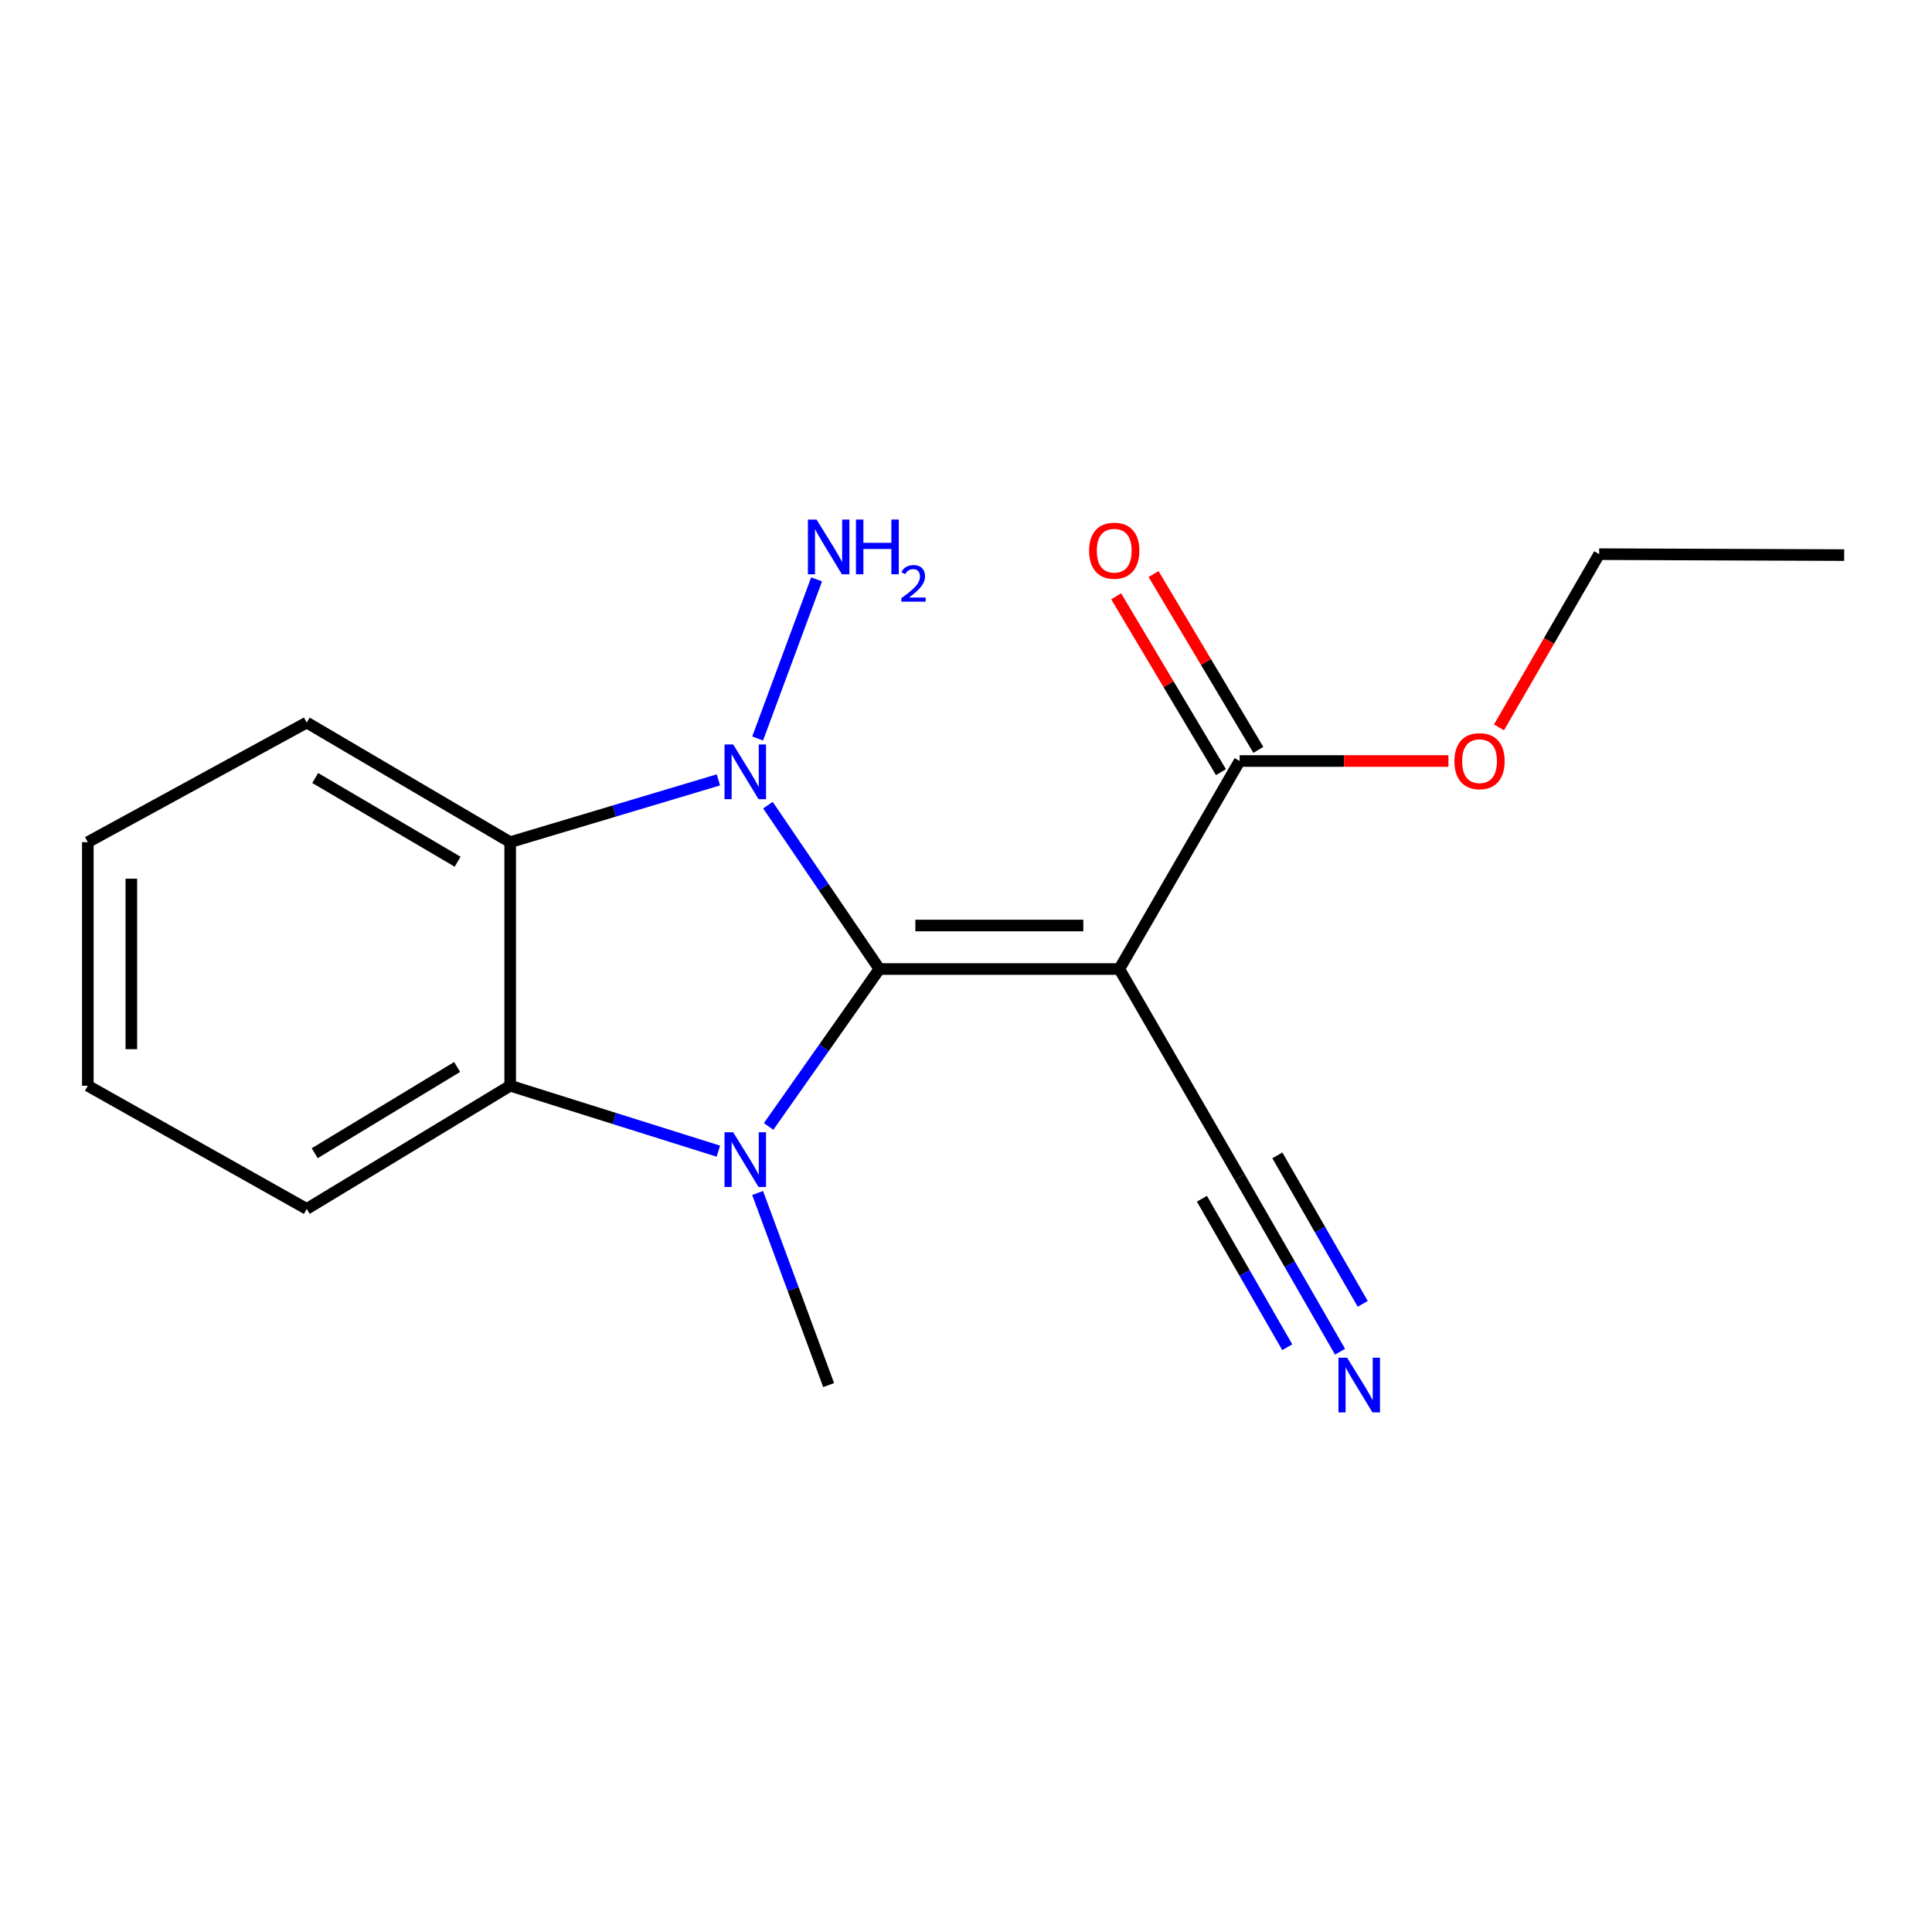 <?xml version='1.0' encoding='iso-8859-1'?>
<svg version='1.1' baseProfile='full'
              xmlns='http://www.w3.org/2000/svg'
                      xmlns:rdkit='http://www.rdkit.org/xml'
                      xmlns:xlink='http://www.w3.org/1999/xlink'
                  xml:space='preserve'
width='1000px' height='1000px' viewBox='0 0 1000 1000'>
<!-- END OF HEADER -->
<rect style='opacity:1.0;fill:#FFFFFF;stroke:none' width='1000' height='1000' x='0' y='0'> </rect>
<path class='bond-0' d='M 455.17,501.564 L 426.327,459.157' style='fill:none;fill-rule:evenodd;stroke:#000000;stroke-width:6px;stroke-linecap:butt;stroke-linejoin:miter;stroke-opacity:1' />
<path class='bond-0' d='M 426.327,459.157 L 397.483,416.75' style='fill:none;fill-rule:evenodd;stroke:#0000FF;stroke-width:6px;stroke-linecap:butt;stroke-linejoin:miter;stroke-opacity:1' />
<path class='bond-1' d='M 455.17,501.564 L 426.504,542.304' style='fill:none;fill-rule:evenodd;stroke:#000000;stroke-width:6px;stroke-linecap:butt;stroke-linejoin:miter;stroke-opacity:1' />
<path class='bond-1' d='M 426.504,542.304 L 397.839,583.045' style='fill:none;fill-rule:evenodd;stroke:#0000FF;stroke-width:6px;stroke-linecap:butt;stroke-linejoin:miter;stroke-opacity:1' />
<path class='bond-2' d='M 455.17,501.564 L 579.351,501.564' style='fill:none;fill-rule:evenodd;stroke:#000000;stroke-width:6px;stroke-linecap:butt;stroke-linejoin:miter;stroke-opacity:1' />
<path class='bond-2' d='M 473.797,479.043 L 560.723,479.043' style='fill:none;fill-rule:evenodd;stroke:#000000;stroke-width:6px;stroke-linecap:butt;stroke-linejoin:miter;stroke-opacity:1' />
<path class='bond-3' d='M 371.839,403.667 L 317.957,419.784' style='fill:none;fill-rule:evenodd;stroke:#0000FF;stroke-width:6px;stroke-linecap:butt;stroke-linejoin:miter;stroke-opacity:1' />
<path class='bond-3' d='M 317.957,419.784 L 264.075,435.901' style='fill:none;fill-rule:evenodd;stroke:#000000;stroke-width:6px;stroke-linecap:butt;stroke-linejoin:miter;stroke-opacity:1' />
<path class='bond-8' d='M 392.153,382.24 L 422.679,299.885' style='fill:none;fill-rule:evenodd;stroke:#0000FF;stroke-width:6px;stroke-linecap:butt;stroke-linejoin:miter;stroke-opacity:1' />
<path class='bond-4' d='M 371.825,595.842 L 317.95,578.907' style='fill:none;fill-rule:evenodd;stroke:#0000FF;stroke-width:6px;stroke-linecap:butt;stroke-linejoin:miter;stroke-opacity:1' />
<path class='bond-4' d='M 317.95,578.907 L 264.075,561.972' style='fill:none;fill-rule:evenodd;stroke:#000000;stroke-width:6px;stroke-linecap:butt;stroke-linejoin:miter;stroke-opacity:1' />
<path class='bond-10' d='M 392.14,617.491 L 410.524,667.205' style='fill:none;fill-rule:evenodd;stroke:#0000FF;stroke-width:6px;stroke-linecap:butt;stroke-linejoin:miter;stroke-opacity:1' />
<path class='bond-10' d='M 410.524,667.205 L 428.907,716.919' style='fill:none;fill-rule:evenodd;stroke:#000000;stroke-width:6px;stroke-linecap:butt;stroke-linejoin:miter;stroke-opacity:1' />
<path class='bond-5' d='M 579.351,501.564 L 641.635,393.899' style='fill:none;fill-rule:evenodd;stroke:#000000;stroke-width:6px;stroke-linecap:butt;stroke-linejoin:miter;stroke-opacity:1' />
<path class='bond-6' d='M 579.351,501.564 L 641.635,609.242' style='fill:none;fill-rule:evenodd;stroke:#000000;stroke-width:6px;stroke-linecap:butt;stroke-linejoin:miter;stroke-opacity:1' />
<path class='bond-12' d='M 264.075,435.901 L 158.762,373.992' style='fill:none;fill-rule:evenodd;stroke:#000000;stroke-width:6px;stroke-linecap:butt;stroke-linejoin:miter;stroke-opacity:1' />
<path class='bond-12' d='M 236.865,446.03 L 163.146,402.694' style='fill:none;fill-rule:evenodd;stroke:#000000;stroke-width:6px;stroke-linecap:butt;stroke-linejoin:miter;stroke-opacity:1' />
<path class='bond-18' d='M 264.075,435.901 L 264.075,561.972' style='fill:none;fill-rule:evenodd;stroke:#000000;stroke-width:6px;stroke-linecap:butt;stroke-linejoin:miter;stroke-opacity:1' />
<path class='bond-13' d='M 264.075,561.972 L 158.762,625.732' style='fill:none;fill-rule:evenodd;stroke:#000000;stroke-width:6px;stroke-linecap:butt;stroke-linejoin:miter;stroke-opacity:1' />
<path class='bond-13' d='M 236.614,552.27 L 162.895,596.903' style='fill:none;fill-rule:evenodd;stroke:#000000;stroke-width:6px;stroke-linecap:butt;stroke-linejoin:miter;stroke-opacity:1' />
<path class='bond-9' d='M 651.309,388.135 L 624.195,342.629' style='fill:none;fill-rule:evenodd;stroke:#000000;stroke-width:6px;stroke-linecap:butt;stroke-linejoin:miter;stroke-opacity:1' />
<path class='bond-9' d='M 624.195,342.629 L 597.08,297.124' style='fill:none;fill-rule:evenodd;stroke:#FF0000;stroke-width:6px;stroke-linecap:butt;stroke-linejoin:miter;stroke-opacity:1' />
<path class='bond-9' d='M 631.961,399.663 L 604.847,354.157' style='fill:none;fill-rule:evenodd;stroke:#000000;stroke-width:6px;stroke-linecap:butt;stroke-linejoin:miter;stroke-opacity:1' />
<path class='bond-9' d='M 604.847,354.157 L 577.733,308.652' style='fill:none;fill-rule:evenodd;stroke:#FF0000;stroke-width:6px;stroke-linecap:butt;stroke-linejoin:miter;stroke-opacity:1' />
<path class='bond-11' d='M 641.635,393.899 L 695.667,393.899' style='fill:none;fill-rule:evenodd;stroke:#000000;stroke-width:6px;stroke-linecap:butt;stroke-linejoin:miter;stroke-opacity:1' />
<path class='bond-11' d='M 695.667,393.899 L 749.699,393.899' style='fill:none;fill-rule:evenodd;stroke:#FF0000;stroke-width:6px;stroke-linecap:butt;stroke-linejoin:miter;stroke-opacity:1' />
<path class='bond-7' d='M 641.635,609.242 L 667.621,654.448' style='fill:none;fill-rule:evenodd;stroke:#000000;stroke-width:6px;stroke-linecap:butt;stroke-linejoin:miter;stroke-opacity:1' />
<path class='bond-7' d='M 667.621,654.448 L 693.607,699.654' style='fill:none;fill-rule:evenodd;stroke:#0000FF;stroke-width:6px;stroke-linecap:butt;stroke-linejoin:miter;stroke-opacity:1' />
<path class='bond-7' d='M 622.109,620.465 L 644.198,658.891' style='fill:none;fill-rule:evenodd;stroke:#000000;stroke-width:6px;stroke-linecap:butt;stroke-linejoin:miter;stroke-opacity:1' />
<path class='bond-7' d='M 644.198,658.891 L 666.286,697.316' style='fill:none;fill-rule:evenodd;stroke:#0000FF;stroke-width:6px;stroke-linecap:butt;stroke-linejoin:miter;stroke-opacity:1' />
<path class='bond-7' d='M 661.16,598.018 L 683.248,636.443' style='fill:none;fill-rule:evenodd;stroke:#000000;stroke-width:6px;stroke-linecap:butt;stroke-linejoin:miter;stroke-opacity:1' />
<path class='bond-7' d='M 683.248,636.443 L 705.337,674.868' style='fill:none;fill-rule:evenodd;stroke:#0000FF;stroke-width:6px;stroke-linecap:butt;stroke-linejoin:miter;stroke-opacity:1' />
<path class='bond-14' d='M 775.874,376.487 L 801.799,331.661' style='fill:none;fill-rule:evenodd;stroke:#FF0000;stroke-width:6px;stroke-linecap:butt;stroke-linejoin:miter;stroke-opacity:1' />
<path class='bond-14' d='M 801.799,331.661 L 827.725,286.834' style='fill:none;fill-rule:evenodd;stroke:#000000;stroke-width:6px;stroke-linecap:butt;stroke-linejoin:miter;stroke-opacity:1' />
<path class='bond-15' d='M 158.762,373.992 L 45.455,435.901' style='fill:none;fill-rule:evenodd;stroke:#000000;stroke-width:6px;stroke-linecap:butt;stroke-linejoin:miter;stroke-opacity:1' />
<path class='bond-16' d='M 158.762,625.732 L 45.455,561.972' style='fill:none;fill-rule:evenodd;stroke:#000000;stroke-width:6px;stroke-linecap:butt;stroke-linejoin:miter;stroke-opacity:1' />
<path class='bond-17' d='M 827.725,286.834 L 954.545,287.322' style='fill:none;fill-rule:evenodd;stroke:#000000;stroke-width:6px;stroke-linecap:butt;stroke-linejoin:miter;stroke-opacity:1' />
<path class='bond-19' d='M 45.455,435.901 L 45.455,561.972' style='fill:none;fill-rule:evenodd;stroke:#000000;stroke-width:6px;stroke-linecap:butt;stroke-linejoin:miter;stroke-opacity:1' />
<path class='bond-19' d='M 67.976,454.812 L 67.976,543.061' style='fill:none;fill-rule:evenodd;stroke:#000000;stroke-width:6px;stroke-linecap:butt;stroke-linejoin:miter;stroke-opacity:1' />
<path  class='atom-1' d='M 379.494 385.344
L 388.774 400.344
Q 389.694 401.824, 391.174 404.504
Q 392.654 407.184, 392.734 407.344
L 392.734 385.344
L 396.494 385.344
L 396.494 413.664
L 392.614 413.664
L 382.654 397.264
Q 381.494 395.344, 380.254 393.144
Q 379.054 390.944, 378.694 390.264
L 378.694 413.664
L 375.014 413.664
L 375.014 385.344
L 379.494 385.344
' fill='#0000FF'/>
<path  class='atom-2' d='M 379.494 586.06
L 388.774 601.06
Q 389.694 602.54, 391.174 605.22
Q 392.654 607.9, 392.734 608.06
L 392.734 586.06
L 396.494 586.06
L 396.494 614.38
L 392.614 614.38
L 382.654 597.98
Q 381.494 596.06, 380.254 593.86
Q 379.054 591.66, 378.694 590.98
L 378.694 614.38
L 375.014 614.38
L 375.014 586.06
L 379.494 586.06
' fill='#0000FF'/>
<path  class='atom-8' d='M 697.271 702.759
L 706.551 717.759
Q 707.471 719.239, 708.951 721.919
Q 710.431 724.599, 710.511 724.759
L 710.511 702.759
L 714.271 702.759
L 714.271 731.079
L 710.391 731.079
L 700.431 714.679
Q 699.271 712.759, 698.031 710.559
Q 696.831 708.359, 696.471 707.679
L 696.471 731.079
L 692.791 731.079
L 692.791 702.759
L 697.271 702.759
' fill='#0000FF'/>
<path  class='atom-9' d='M 422.647 268.921
L 431.927 283.921
Q 432.847 285.401, 434.327 288.081
Q 435.807 290.761, 435.887 290.921
L 435.887 268.921
L 439.647 268.921
L 439.647 297.241
L 435.767 297.241
L 425.807 280.841
Q 424.647 278.921, 423.407 276.721
Q 422.207 274.521, 421.847 273.841
L 421.847 297.241
L 418.167 297.241
L 418.167 268.921
L 422.647 268.921
' fill='#0000FF'/>
<path  class='atom-9' d='M 443.047 268.921
L 446.887 268.921
L 446.887 280.961
L 461.367 280.961
L 461.367 268.921
L 465.207 268.921
L 465.207 297.241
L 461.367 297.241
L 461.367 284.161
L 446.887 284.161
L 446.887 297.241
L 443.047 297.241
L 443.047 268.921
' fill='#0000FF'/>
<path  class='atom-9' d='M 466.58 296.247
Q 467.266 294.478, 468.903 293.502
Q 470.54 292.498, 472.81 292.498
Q 475.635 292.498, 477.219 294.03
Q 478.803 295.561, 478.803 298.28
Q 478.803 301.052, 476.744 303.639
Q 474.711 306.226, 470.487 309.289
L 479.12 309.289
L 479.12 311.401
L 466.527 311.401
L 466.527 309.632
Q 470.012 307.15, 472.071 305.302
Q 474.157 303.454, 475.16 301.791
Q 476.163 300.128, 476.163 298.412
Q 476.163 296.617, 475.266 295.614
Q 474.368 294.61, 472.81 294.61
Q 471.306 294.61, 470.302 295.218
Q 469.299 295.825, 468.586 297.171
L 466.58 296.247
' fill='#0000FF'/>
<path  class='atom-10' d='M 563.723 285.038
Q 563.723 278.238, 567.083 274.438
Q 570.443 270.638, 576.723 270.638
Q 583.003 270.638, 586.363 274.438
Q 589.723 278.238, 589.723 285.038
Q 589.723 291.918, 586.323 295.838
Q 582.923 299.718, 576.723 299.718
Q 570.483 299.718, 567.083 295.838
Q 563.723 291.958, 563.723 285.038
M 576.723 296.518
Q 581.043 296.518, 583.363 293.638
Q 585.723 290.718, 585.723 285.038
Q 585.723 279.478, 583.363 276.678
Q 581.043 273.838, 576.723 273.838
Q 572.403 273.838, 570.043 276.638
Q 567.723 279.438, 567.723 285.038
Q 567.723 290.758, 570.043 293.638
Q 572.403 296.518, 576.723 296.518
' fill='#FF0000'/>
<path  class='atom-12' d='M 752.803 393.979
Q 752.803 387.179, 756.163 383.379
Q 759.523 379.579, 765.803 379.579
Q 772.083 379.579, 775.443 383.379
Q 778.803 387.179, 778.803 393.979
Q 778.803 400.859, 775.403 404.779
Q 772.003 408.659, 765.803 408.659
Q 759.563 408.659, 756.163 404.779
Q 752.803 400.899, 752.803 393.979
M 765.803 405.459
Q 770.123 405.459, 772.443 402.579
Q 774.803 399.659, 774.803 393.979
Q 774.803 388.419, 772.443 385.619
Q 770.123 382.779, 765.803 382.779
Q 761.483 382.779, 759.123 385.579
Q 756.803 388.379, 756.803 393.979
Q 756.803 399.699, 759.123 402.579
Q 761.483 405.459, 765.803 405.459
' fill='#FF0000'/>
</svg>
